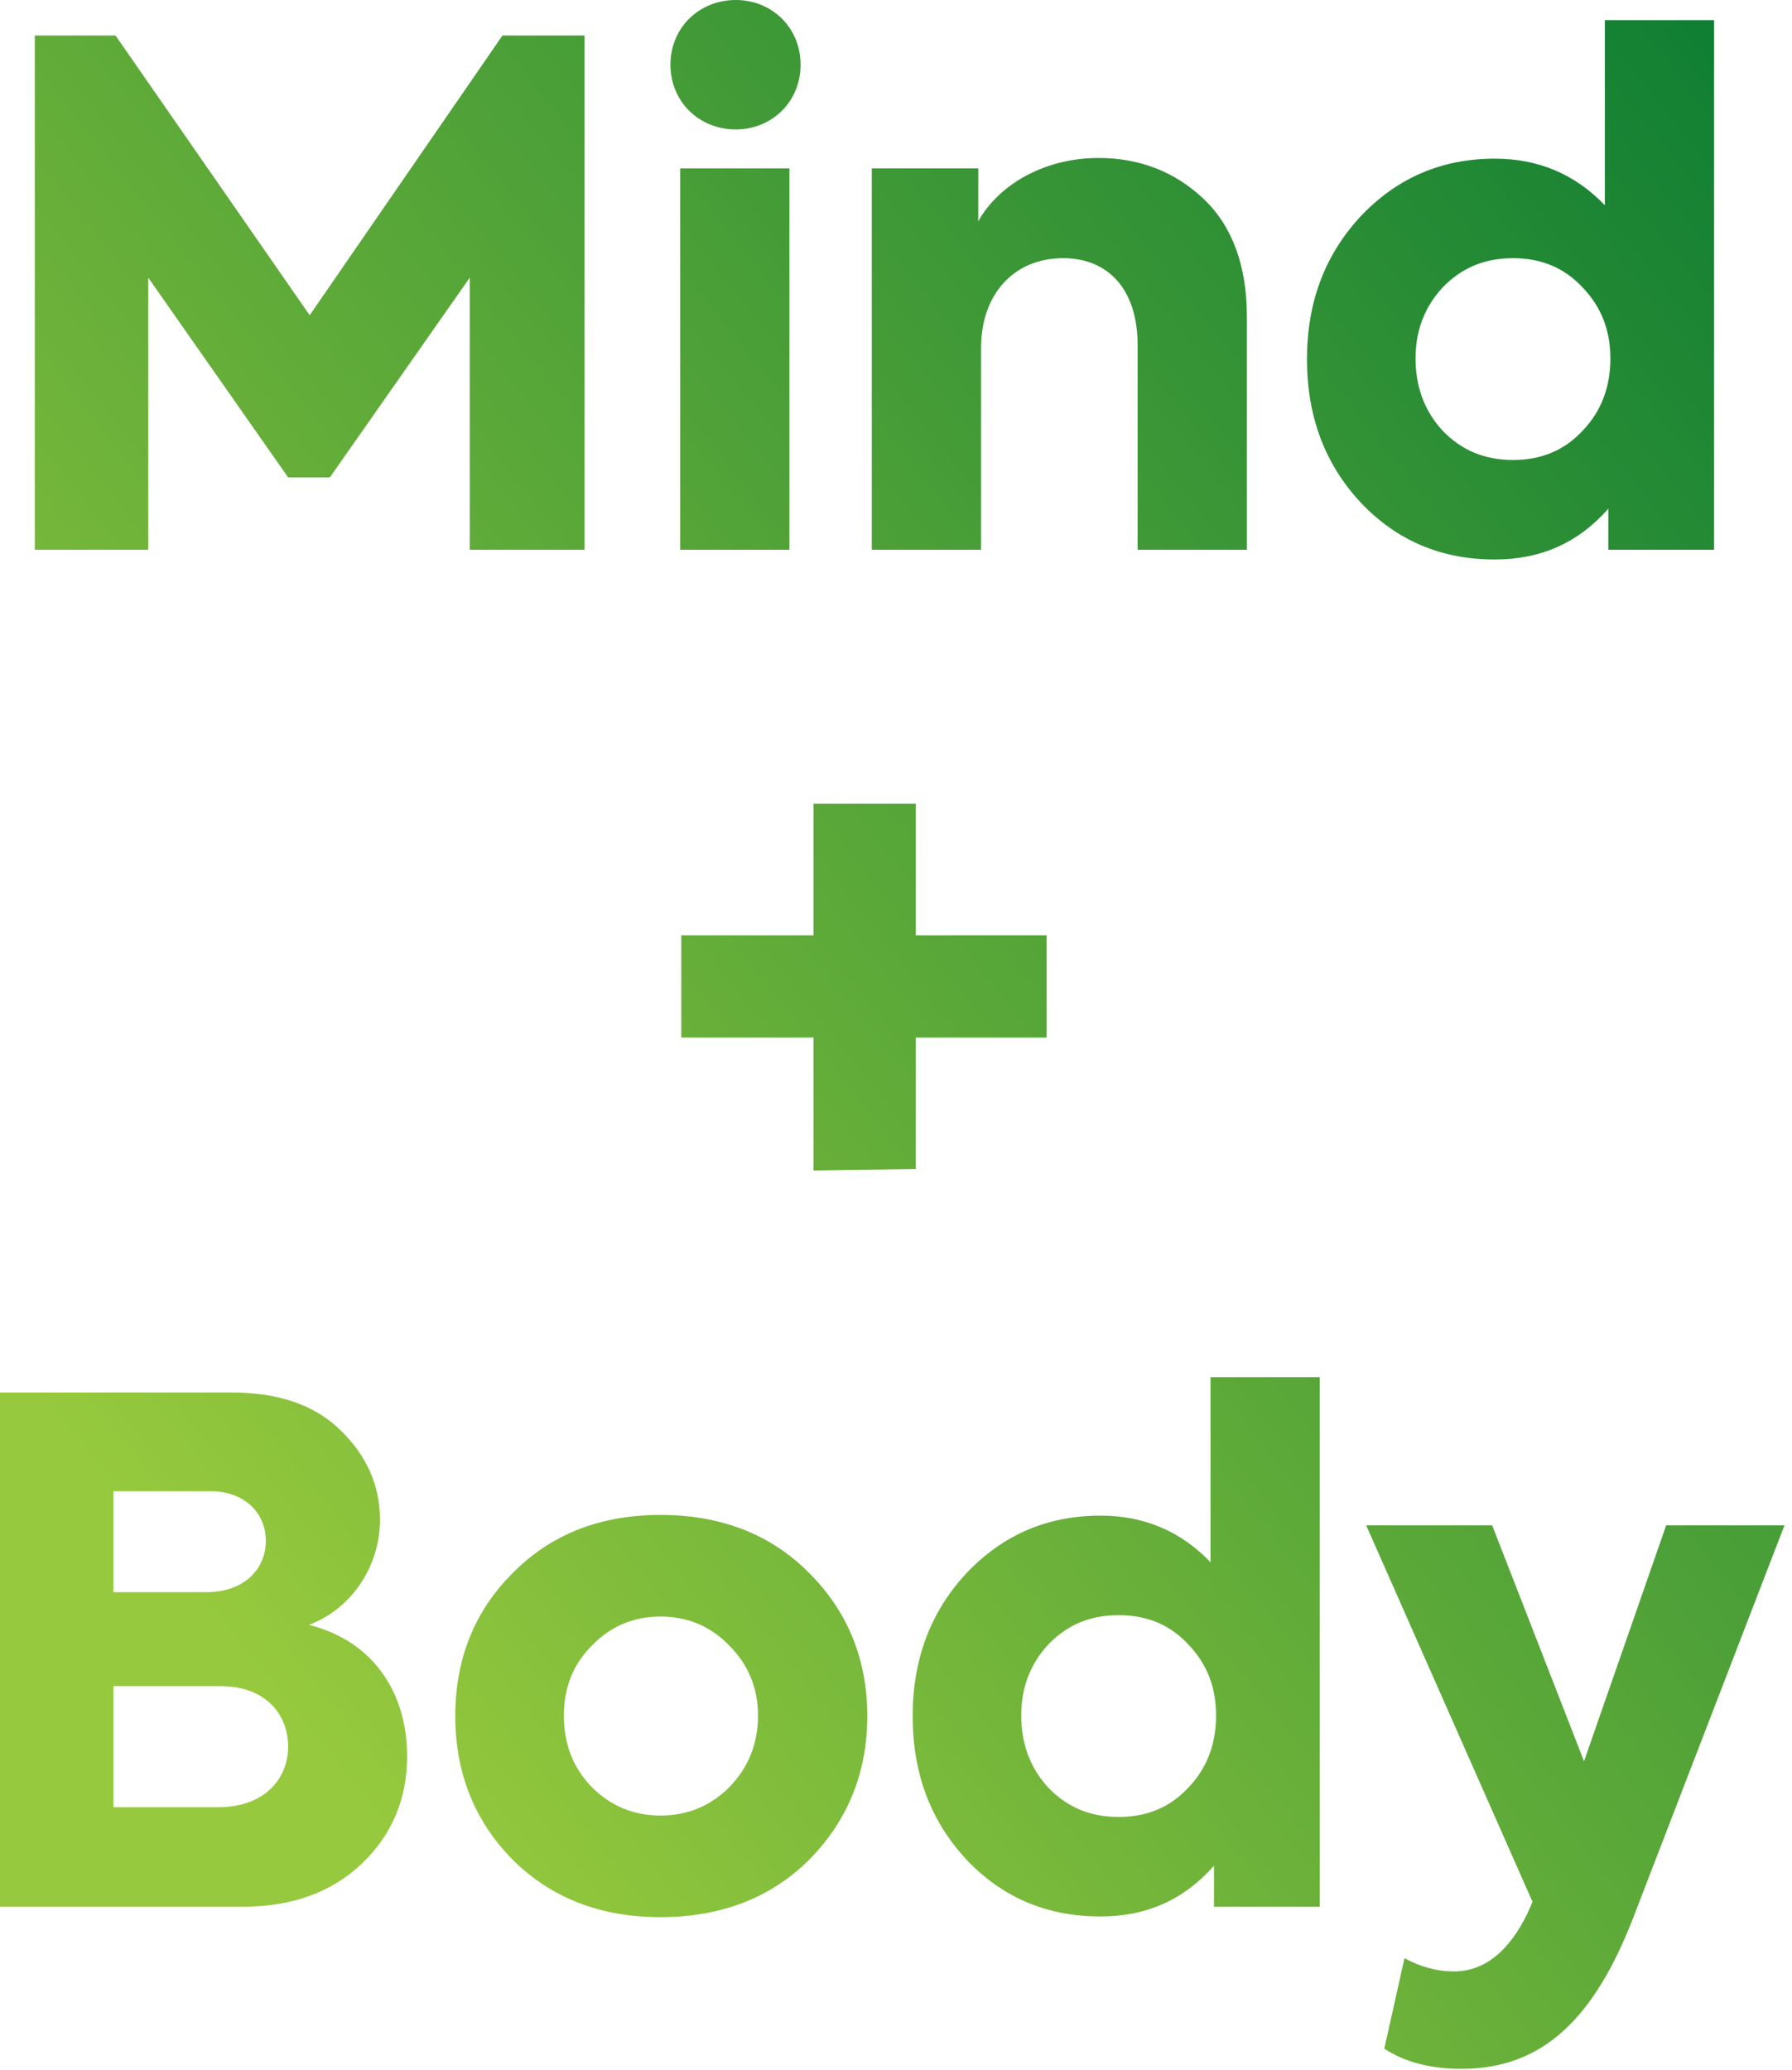 <svg xmlns="http://www.w3.org/2000/svg" width="206" height="238" viewBox="0 0 206 238" fill="none"><path fill-rule="evenodd" clip-rule="evenodd" d="M84.591 14.88C88.751 14.88 92.031 11.68 92.031 7.44C92.031 3.2 88.751 0 84.591 0C80.351 0 77.071 3.2 77.071 7.44C77.071 11.68 80.351 14.88 84.591 14.88ZM90.751 19.36H78.191V63.2H90.751V19.36ZM17.04 63.2V31.92L33.12 54.88H37.92L54 31.92V63.2H67.2V4.08H57.76L35.6 36.24L13.28 4.08H4V63.2H17.04ZM112.776 40V63.2H100.216V19.36H112.456V25.44C114.776 21.28 119.976 18.16 126.296 18.16C131.016 18.16 135.096 19.76 138.376 22.88C141.656 26 143.336 30.56 143.336 36.4V63.2H130.776V39.68C130.776 33.28 127.416 29.68 122.216 29.68C116.536 29.68 112.776 33.84 112.776 40ZM184.484 23.6C181.044 20 176.804 18.24 171.844 18.24C165.684 18.24 160.564 20.48 156.404 24.88C152.324 29.28 150.244 34.72 150.244 41.28C150.244 47.92 152.324 53.36 156.404 57.76C160.564 62.16 165.684 64.32 171.844 64.32C177.124 64.32 181.444 62.4 184.884 58.48V63.2H197.044V2.32H184.484V23.6ZM185.124 41.2C185.124 44.48 184.084 47.28 181.924 49.52C179.844 51.76 177.204 52.88 173.924 52.88C170.644 52.88 168.004 51.76 165.844 49.52C163.764 47.28 162.724 44.48 162.724 41.2C162.724 38 163.764 35.28 165.844 33.04C168.004 30.8 170.644 29.68 173.924 29.68C177.204 29.68 179.844 30.8 181.924 33.04C184.084 35.28 185.124 38 185.124 41.2ZM126.516 174.24C131.476 174.24 135.716 176 139.156 179.6V158.32H151.716V219.2H139.556V214.48C136.116 218.4 131.796 220.32 126.516 220.32C120.356 220.32 115.236 218.16 111.076 213.76C106.996 209.36 104.916 203.92 104.916 197.28C104.916 190.72 106.996 185.28 111.076 180.88C115.236 176.48 120.356 174.24 126.516 174.24ZM136.596 205.52C138.756 203.28 139.796 200.48 139.796 197.2C139.796 194 138.756 191.28 136.596 189.04C134.516 186.8 131.876 185.68 128.596 185.68C125.316 185.68 122.676 186.8 120.516 189.04C118.436 191.28 117.396 194 117.396 197.2C117.396 200.48 118.436 203.28 120.516 205.52C122.676 207.76 125.316 208.88 128.596 208.88C131.876 208.88 134.516 207.76 136.596 205.52ZM35.52 186.8C40.4 184.96 43.68 180.08 43.68 174.72C43.68 170.8 42.16 167.36 39.2 164.48C36.24 161.52 32 160.08 26.56 160.08H0V219.2H27.92C33.6 219.2 38.16 217.52 41.6 214.24C45.04 210.96 46.8 206.8 46.8 201.92C46.8 194.56 42.88 188.64 35.52 186.8ZM24.24 171.44C28.16 171.44 30.56 174 30.56 177.12C30.56 180.32 28.16 183.04 23.68 183.04H13.04V171.44H24.24ZM13.04 207.76V193.84H25.36C30.4 193.84 33.12 196.96 33.12 200.8C33.12 204.56 30.32 207.76 25.12 207.76H13.04ZM75.938 220.4C82.897 220.4 88.657 218.16 93.058 213.76C97.457 209.28 99.698 203.76 99.698 197.28C99.698 190.8 97.457 185.28 93.058 180.88C88.657 176.4 82.897 174.16 75.938 174.16C68.978 174.16 63.297 176.4 58.898 180.88C54.498 185.28 52.337 190.8 52.337 197.28C52.337 203.76 54.498 209.28 58.898 213.76C63.297 218.16 68.978 220.4 75.938 220.4ZM87.138 197.2C87.138 200.48 86.017 203.2 83.858 205.44C81.698 207.6 79.058 208.72 75.938 208.72C72.817 208.72 70.177 207.6 68.017 205.44C65.858 203.2 64.817 200.48 64.817 197.2C64.817 194.08 65.858 191.36 68.017 189.2C70.177 186.96 72.817 185.84 75.938 185.84C79.058 185.84 81.698 186.96 83.858 189.2C86.017 191.36 87.138 194.08 87.138 197.2ZM182.092 202.48L171.533 175.36H157.052L176.173 218.64L175.612 219.92C173.452 224.4 170.572 226.64 167.132 226.64C165.292 226.64 163.372 226.16 161.452 225.12L159.132 235.52C161.452 237.04 164.412 237.84 168.012 237.84C177.372 237.84 183.292 232 187.772 220.4L205.132 175.36H191.533L182.092 202.48ZM105.279 92.4V107.52H120.319V119.28H105.279V134.4L93.519 134.56V119.28H78.319V107.52H93.519V92.4H105.279Z" fill="url(#paint0_linear_734_1164)"></path><defs><linearGradient id="paint0_linear_734_1164" x1="235.76" y1="16.2" x2="23.76" y2="185.2" gradientUnits="userSpaceOnUse"><stop stop-color="#047832"></stop><stop offset="1" stop-color="#96C93D"></stop></linearGradient></defs></svg>